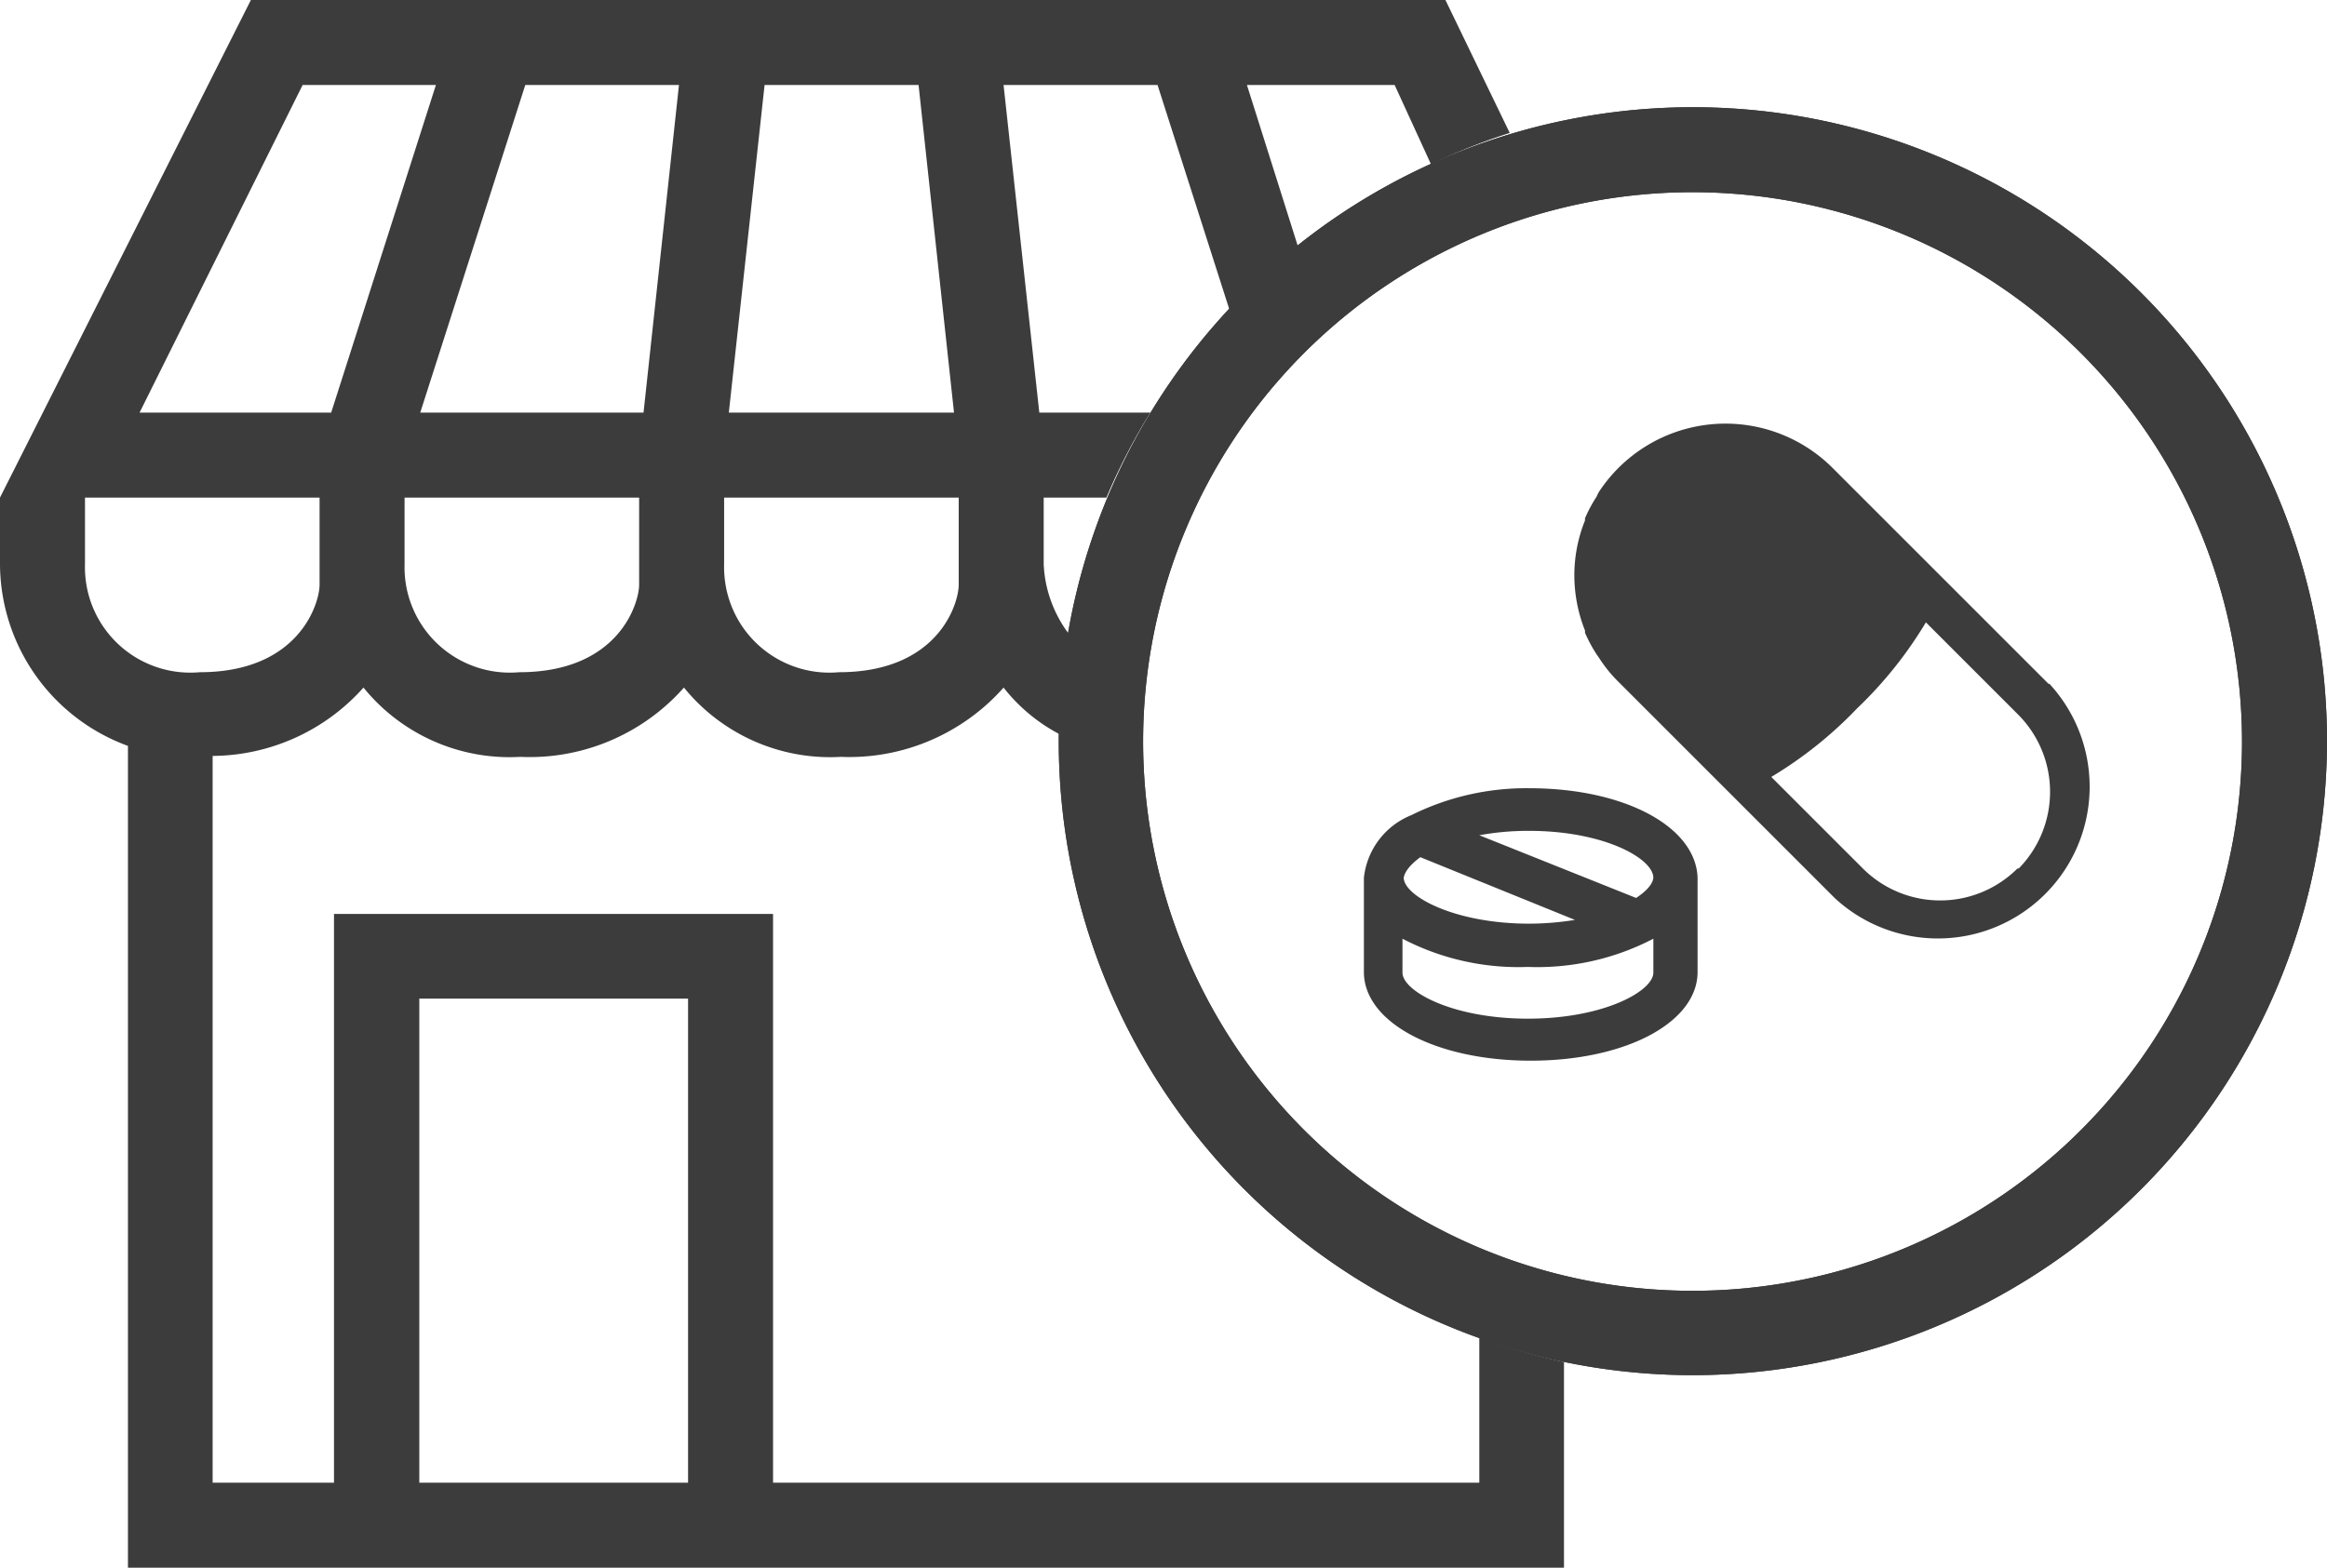 <svg id="レイヤー_1" data-name="レイヤー 1" xmlns="http://www.w3.org/2000/svg" viewBox="0 0 74.2 50"><defs><style>.cls-1{fill:#3c3c3c;}</style></defs><title>アートボード 274</title><path class="cls-1" d="M48.76,25.14A8.24,8.24,0,0,0,45,26h0a2.43,2.43,0,0,0-1.51,2s0,0,0,0h0v3c0,1.61,2.29,2.83,5.32,2.83s5.32-1.22,5.32-2.83V28h0s0,0,0,0C54.08,26.36,51.79,25.14,48.76,25.14Zm-3.47,2.2,4.93,2a9.27,9.27,0,0,1-1.46.12c-2.38,0-4-.88-4-1.47C44.8,27.78,45,27.55,45.29,27.34Zm7.43.63c0,.2-.2.44-.55.67l-5-2a8.63,8.63,0,0,1,1.59-.14C51.14,26.5,52.72,27.38,52.72,28Zm0,3.05c0,.59-1.58,1.47-4,1.47s-4-.88-4-1.47V29.94a8,8,0,0,0,4,.9,8,8,0,0,0,4-.9Z"/><path class="cls-1" d="M65.33,21.82l-3.76-3.76-3.13-3.13a4.83,4.83,0,0,0-7.45.75,1.19,1.19,0,0,0-.08.16,4.58,4.58,0,0,0-.37.69s0,0,0,.07a4.7,4.7,0,0,0-.34,1.75,4.79,4.79,0,0,0,.34,1.76.64.64,0,0,1,0,.07,4.58,4.58,0,0,0,.37.69L51,21a4.35,4.35,0,0,0,.61.75l6.89,6.89a4.84,4.84,0,0,0,6.84-6.84Zm-1,5.88a3.49,3.49,0,0,1-4.93,0l-2.92-2.92a13.06,13.06,0,0,0,2.74-2.19,13.06,13.06,0,0,0,2.19-2.74l2.92,2.92A3.49,3.49,0,0,1,64.37,27.7Z"/><path class="cls-1" d="M54,43.86A20.22,20.22,0,1,1,74.2,23.64,20.24,20.24,0,0,1,54,43.86ZM54,6.13A17.52,17.52,0,1,0,71.49,23.64,17.53,17.53,0,0,0,54,6.13Z"/><path class="cls-1" d="M54,43.86A20.22,20.22,0,1,1,74.2,23.64,20.24,20.24,0,0,1,54,43.86ZM54,6.13A17.52,17.52,0,1,0,71.49,23.64,17.53,17.53,0,0,0,54,6.13Z"/><path class="cls-1" d="M47.17,42.66v4.63H24.65V29.15h-14V47.29H6.78V24.11a6.5,6.5,0,0,0,4.81-2.18,6,6,0,0,0,5,2.21,6.57,6.57,0,0,0,5.22-2.21,6,6,0,0,0,5,2.21A6.57,6.57,0,0,0,32,21.93a5.53,5.53,0,0,0,1.79,1.49,19.71,19.71,0,0,1,.3-3.19A4,4,0,0,1,33.28,18V15.87h2a19.84,19.84,0,0,1,1.4-2.71H33.14L32,2.71h4.91l2.29,7.16a20.11,20.11,0,0,1,2.19-2L39.76,2.71h4.71l1.16,2.53a19.37,19.37,0,0,1,2.51-1L46.09,0H8L0,15.87V18a6.2,6.2,0,0,0,4.08,5.79V50H49.87V43.44A20,20,0,0,1,47.17,42.66ZM24.38,2.71h4.91l1.13,10.45H23.24ZM23.09,15.87h7.48v2.78c0,.59-.64,2.79-3.82,2.79A3.36,3.36,0,0,1,23.09,18ZM20.38,18v.65c0,.59-.65,2.79-3.82,2.79A3.36,3.36,0,0,1,12.9,18V15.87h7.48ZM21.65,2.71,20.52,13.16H13.4L16.75,2.71Zm-12,0H13.9L10.56,13.16H4.45ZM2.71,18V15.87h7.48v2.78c0,.59-.65,2.79-3.82,2.79A3.36,3.36,0,0,1,2.71,18ZM21.94,47.29H13.37V31.85h8.57Z"/></svg>